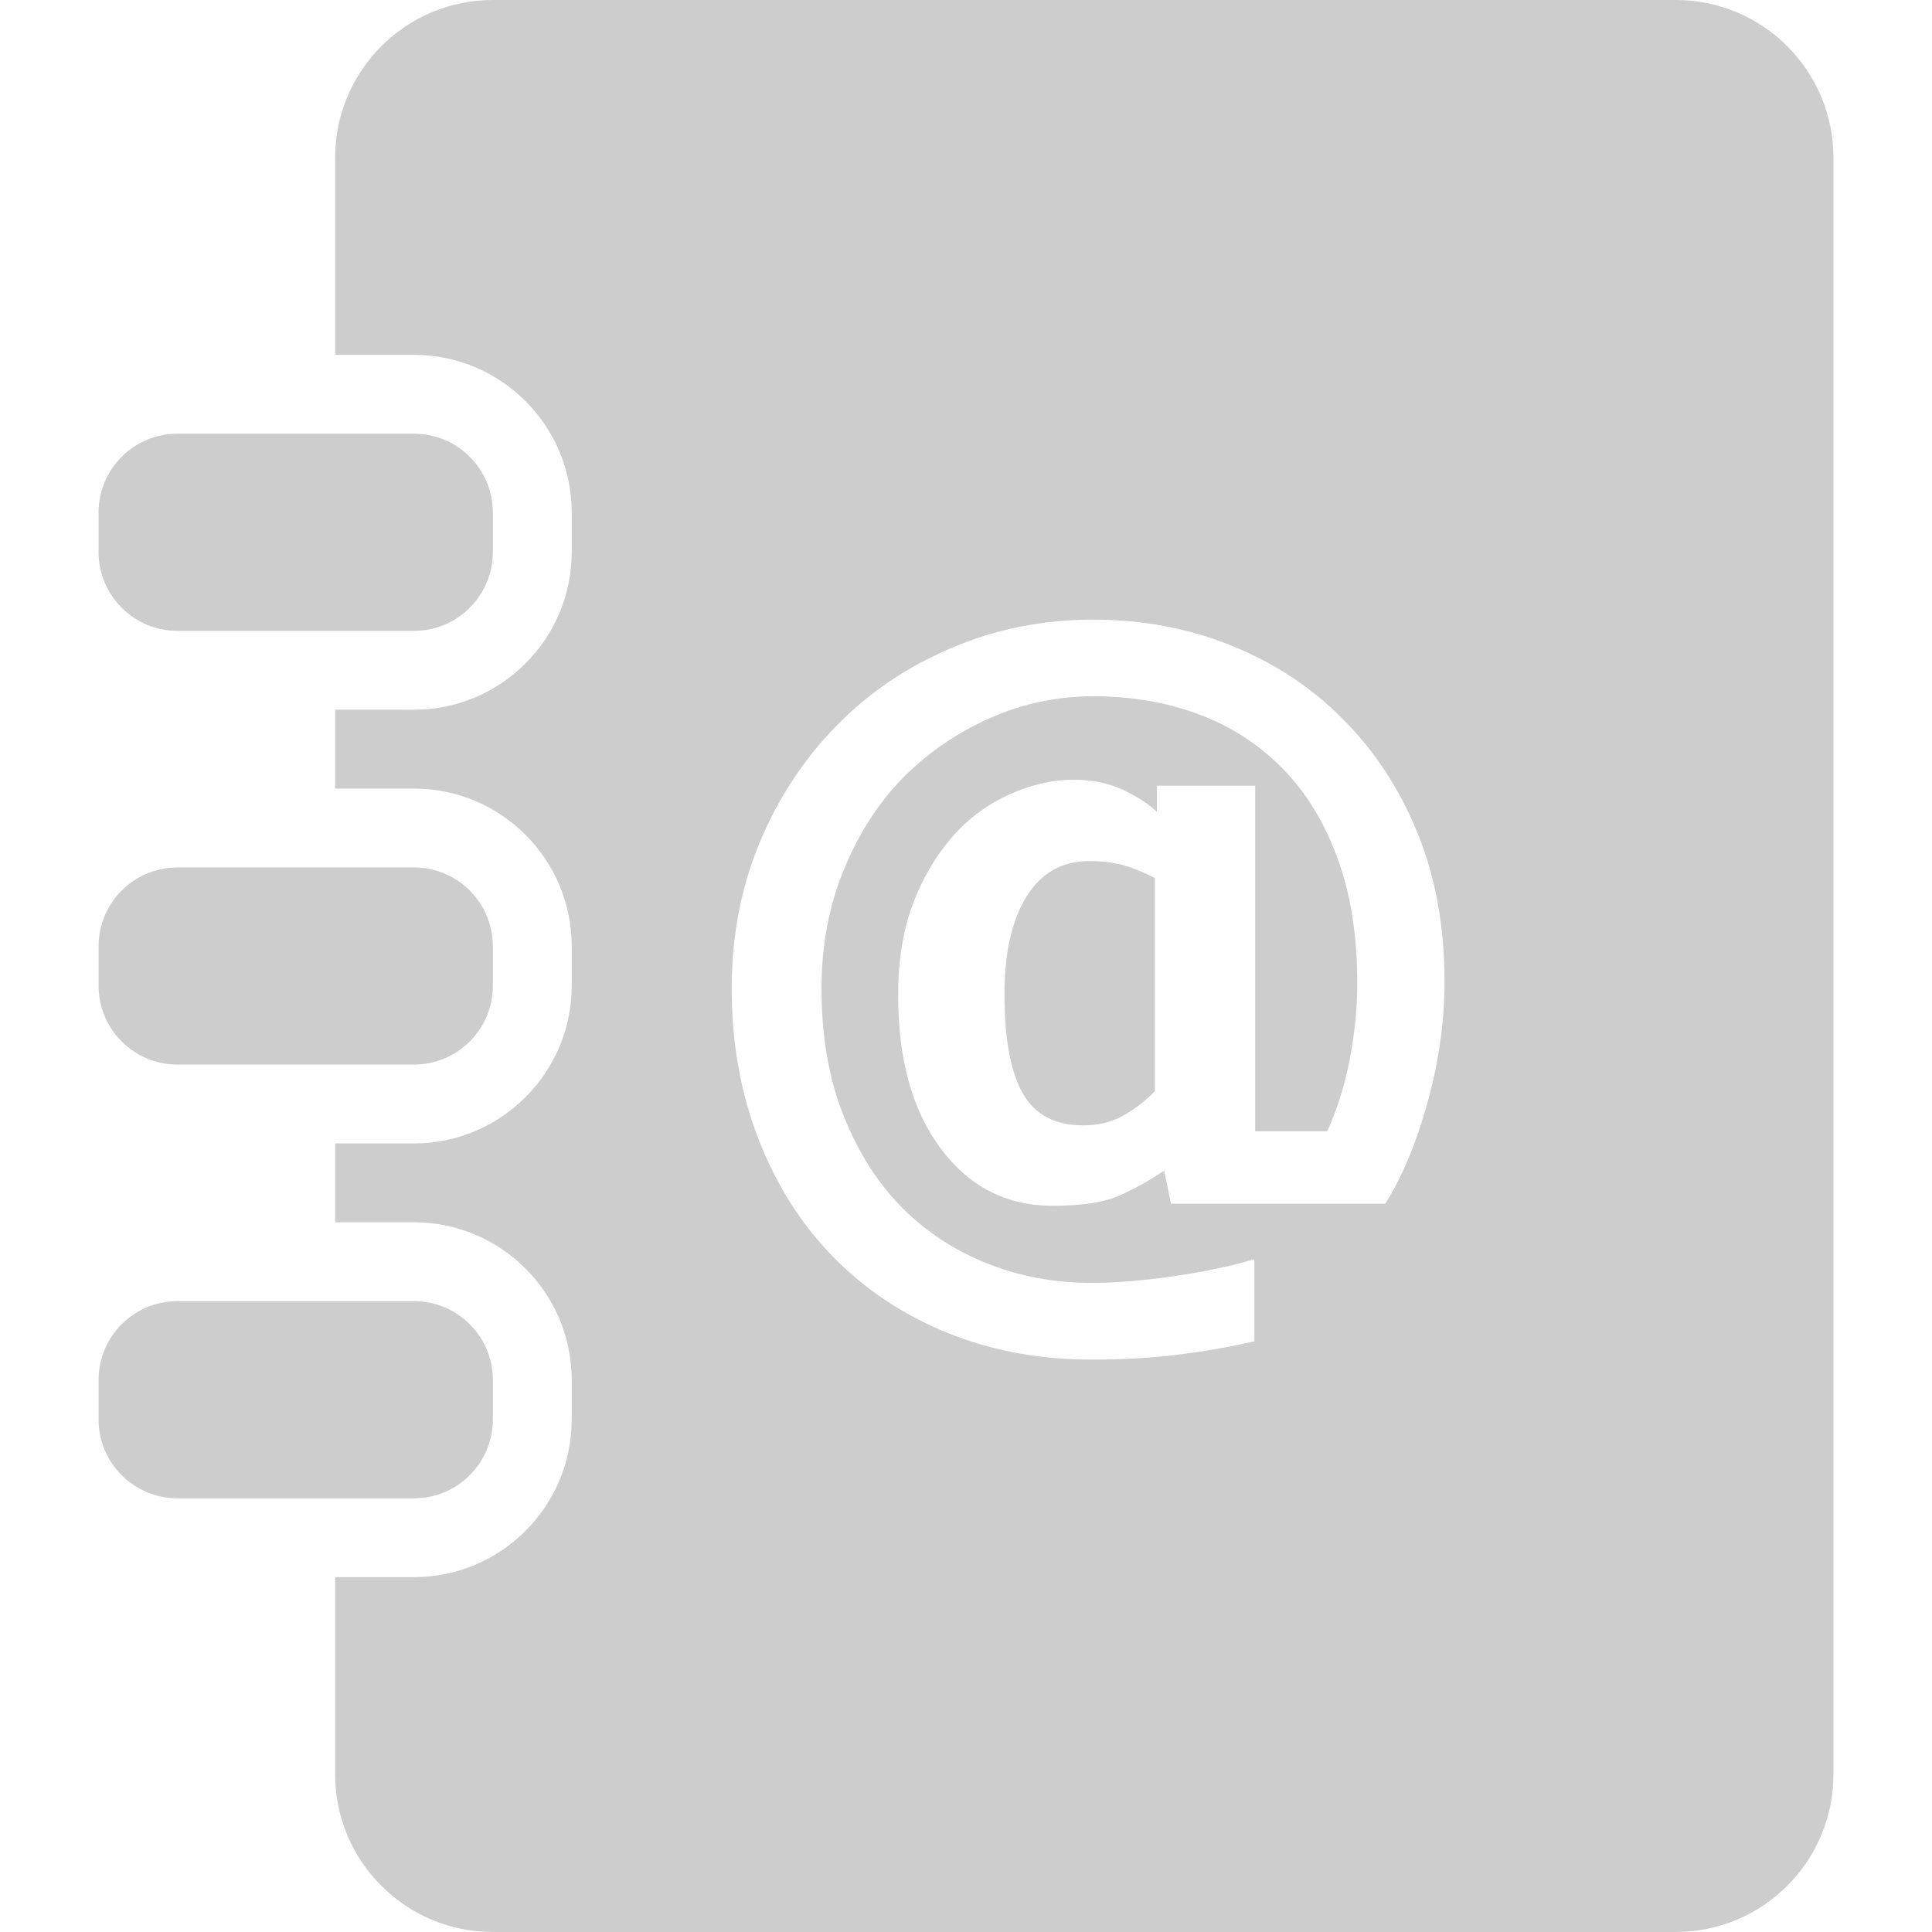 <?xml version="1.0" encoding="UTF-8"?>
<svg xmlns="http://www.w3.org/2000/svg" xmlns:xlink="http://www.w3.org/1999/xlink" version="1.1" id="Ebene_1" x="0px" y="0px" viewBox="0 0 400 400" style="enable-background:new 0 0 400 400;" xml:space="preserve">
<style type="text/css">
	.st0{fill:#CDCDCD;}
</style>
<g>
	<path class="st0" d="M36.735,130.612h48.98c9.017,0,16.327-7.31,16.327-16.327v-8.163c0-9.017-7.31-16.327-16.327-16.327h-48.98   c-9.017,0-16.327,7.309-16.327,16.327v8.163C20.408,123.302,27.718,130.612,36.735,130.612z"></path>
	<path class="st0" d="M102.041,293.878v-8.163c0-9.017-7.31-16.327-16.327-16.327h-48.98c-9.017,0-16.327,7.309-16.327,16.327v8.163   c0,9.017,7.31,16.327,16.327,16.327h48.98C94.731,310.204,102.041,302.894,102.041,293.878z"></path>
	<path class="st0" d="M36.735,220.408h48.98c9.017,0,16.327-7.31,16.327-16.327v-8.163c0-3.382-1.028-6.523-2.788-9.128   c-1.174-1.737-2.673-3.236-4.41-4.41c-2.606-1.76-5.747-2.788-9.128-2.788h-48.98c-3.381,0-6.523,1.028-9.128,2.788   c-1.737,1.174-3.236,2.673-4.41,4.41c-1.76,2.605-2.788,5.747-2.788,9.128v8.163C20.408,213.098,27.718,220.408,36.735,220.408z"></path>
	<path class="st0" d="M225.502,178.272c-5.612,0-9.941,2.455-12.978,7.366c-3.037,4.911-4.56,11.631-4.56,20.169   c0,9.243,1.26,16.083,3.771,20.516c2.511,4.448,6.665,6.665,12.452,6.665c3.037,0,5.7-0.59,7.98-1.802   c2.28-1.196,4.592-2.934,6.928-5.214V181.78c-2.4-1.228-4.616-2.121-6.665-2.679C230.381,178.551,228.077,178.272,225.502,178.272z   "></path>
	<path class="st0" d="M346.939,0H102.041C84.007,0,69.388,14.619,69.388,32.653v40.816h16.327c18.005,0,32.653,14.648,32.653,32.653   v8.163c0,18.005-14.648,32.653-32.653,32.653H69.388v16.327h16.327c18.005,0,32.653,14.648,32.653,32.653v8.163   c0,18.005-14.648,32.653-32.653,32.653H69.388v16.327h16.327c18.005,0,32.653,14.648,32.653,32.653v8.163   c0,18.005-14.648,32.653-32.653,32.653H69.388v40.816c0,18.034,14.619,32.653,32.653,32.653h244.898   c18.034,0,32.653-14.62,32.653-32.653V32.653C379.592,14.619,364.973,0,346.939,0z M295.568,228.205   c-2.336,8.45-5.261,15.45-8.769,21.014h-44.372l-1.403-6.84c-3.332,2.216-6.545,3.986-9.646,5.293   c-3.101,1.323-7.573,1.977-13.417,1.977c-9.526,0-17.243-3.922-23.151-11.798c-5.907-7.86-8.857-18.447-8.857-31.78   c0-7.135,0.996-13.369,2.982-18.726c1.985-5.341,4.703-10.005,8.155-13.983c3.213-3.739,7.103-6.665,11.663-8.769   c4.56-2.105,9.088-3.157,13.592-3.157c3.858,0,7.278,0.717,10.26,2.152c2.982,1.427,5.293,2.934,6.928,4.512v-5.437h20.344v71.552   h14.908c2.105-4.608,3.667-9.63,4.695-15.035c1.02-5.405,1.531-10.599,1.531-15.565c0-9.877-1.371-18.551-4.121-25.997   c-2.742-7.462-6.537-13.64-11.384-18.551c-4.967-5.03-10.778-8.769-17.443-11.224c-6.657-2.455-13.871-3.683-21.644-3.683   c-7.414,0-14.469,1.459-21.158,4.385c-6.688,2.926-12.572,6.872-17.658,11.838c-5.198,5.086-9.415,11.456-12.659,19.117   c-3.245,7.661-4.863,16.048-4.863,25.167c0,9.937,1.531,18.738,4.6,26.391c3.061,7.669,7.135,14.031,12.221,19.117   c5.078,5.038,10.977,8.865,17.698,11.496c6.712,2.631,13.807,3.938,21.285,3.938c4.967,0,10.619-0.446,16.956-1.355   c6.33-0.909,11.958-2.089,16.861-3.555v17.012c-5.437,1.228-10.842,2.168-16.223,2.806c-5.381,0.654-11.256,0.973-17.626,0.973   c-10.698,0-20.592-1.849-29.68-5.533c-9.096-3.683-16.972-8.913-23.637-15.689c-6.609-6.728-11.767-14.86-15.474-24.378   c-3.715-9.534-5.572-19.946-5.572-31.222c0-10.874,1.929-20.942,5.788-30.206c3.858-9.271,9.176-17.355,15.96-24.251   c6.609-6.784,14.517-12.133,23.717-16.048c9.216-3.914,18.989-5.875,29.337-5.875c10.292,0,19.89,1.81,28.811,5.437   c8.913,3.627,16.582,8.713,23.015,15.258c6.545,6.545,11.679,14.397,15.394,23.549c3.707,9.144,5.564,19.388,5.564,30.732   C299.075,211.452,297.903,219.77,295.568,228.205z"></path>
</g>
</svg>
